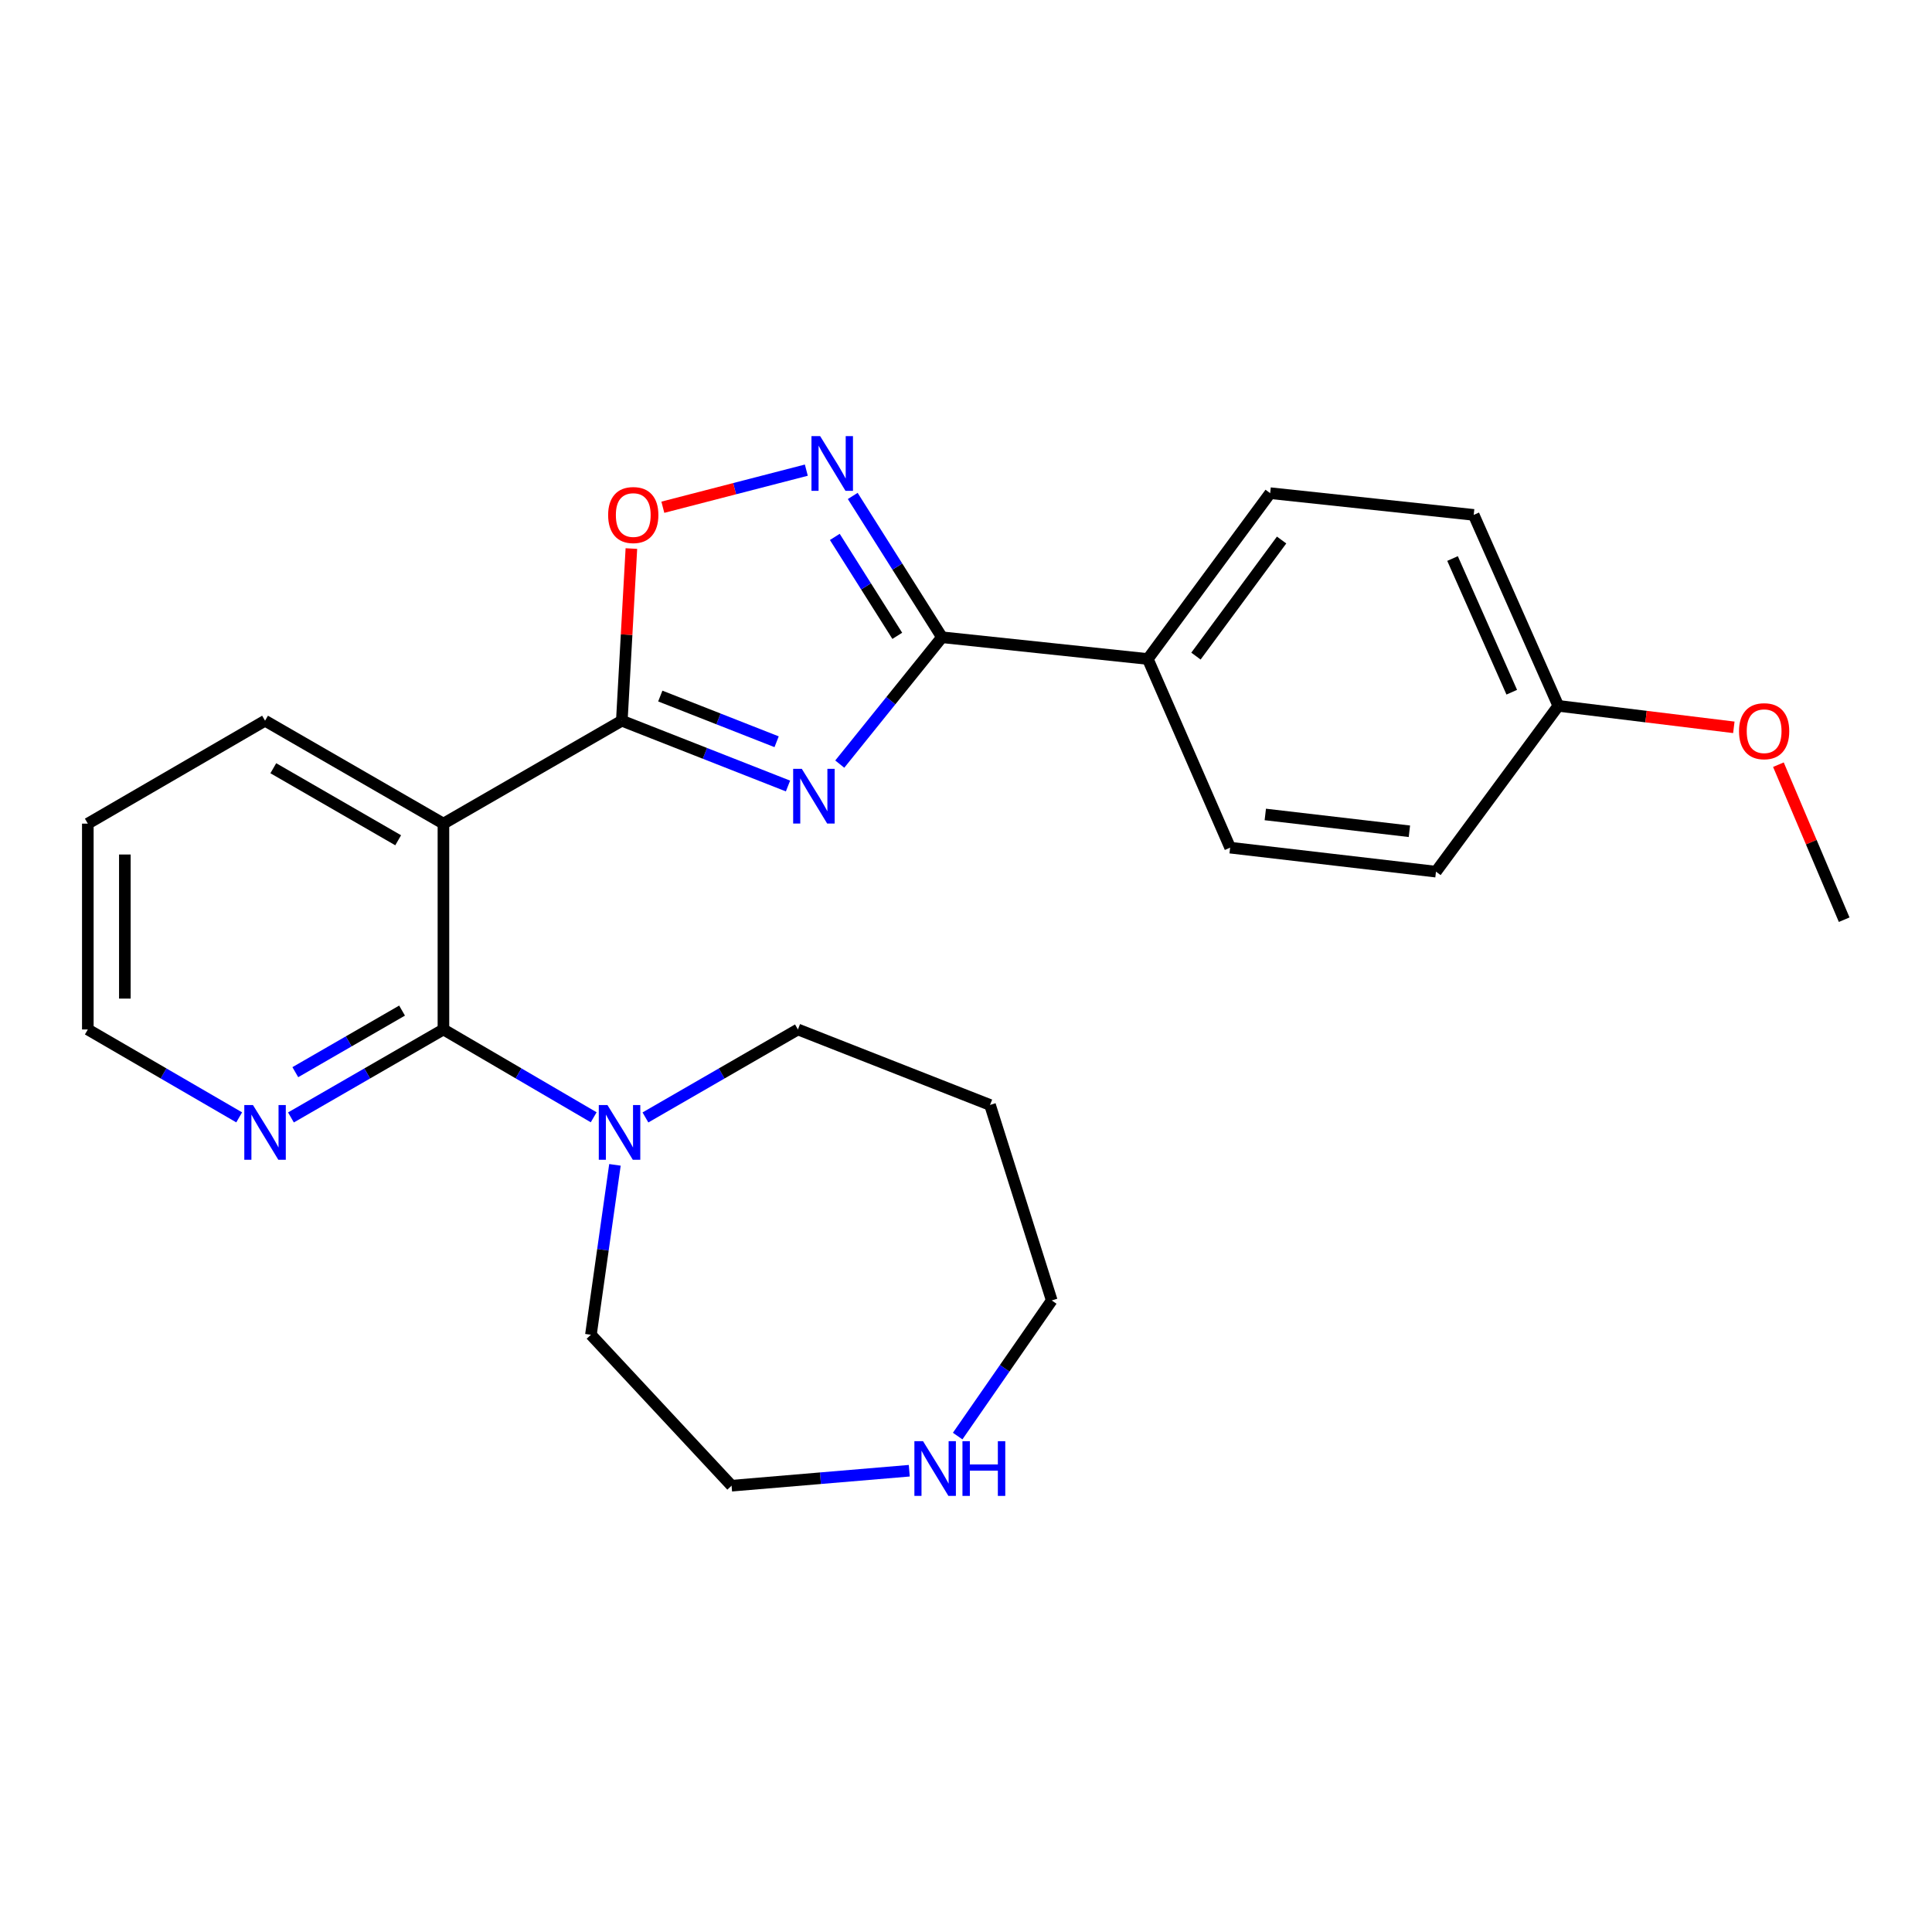 <?xml version='1.0' encoding='iso-8859-1'?>
<svg version='1.1' baseProfile='full'
              xmlns='http://www.w3.org/2000/svg'
                      xmlns:rdkit='http://www.rdkit.org/xml'
                      xmlns:xlink='http://www.w3.org/1999/xlink'
                  xml:space='preserve'
width='1000px' height='1000px' viewBox='0 0 1000 1000'>
<!-- END OF HEADER -->
<rect style='opacity:1.0;fill:#FFFFFF;stroke:none' width='1000' height='1000' x='0' y='0'> </rect>
<path class='bond-0' d='M 407.866,406.839 L 364.86,389.939' style='fill:none;fill-rule:evenodd;stroke:#0000FF;stroke-width:6px;stroke-linecap:butt;stroke-linejoin:miter;stroke-opacity:1' />
<path class='bond-0' d='M 364.86,389.939 L 321.853,373.04' style='fill:none;fill-rule:evenodd;stroke:#000000;stroke-width:6px;stroke-linecap:butt;stroke-linejoin:miter;stroke-opacity:1' />
<path class='bond-0' d='M 401.974,383.93 L 371.87,372.1' style='fill:none;fill-rule:evenodd;stroke:#0000FF;stroke-width:6px;stroke-linecap:butt;stroke-linejoin:miter;stroke-opacity:1' />
<path class='bond-0' d='M 371.87,372.1 L 341.765,360.271' style='fill:none;fill-rule:evenodd;stroke:#000000;stroke-width:6px;stroke-linecap:butt;stroke-linejoin:miter;stroke-opacity:1' />
<path class='bond-2' d='M 434.658,395.501 L 461.11,362.67' style='fill:none;fill-rule:evenodd;stroke:#0000FF;stroke-width:6px;stroke-linecap:butt;stroke-linejoin:miter;stroke-opacity:1' />
<path class='bond-2' d='M 461.11,362.67 L 487.563,329.84' style='fill:none;fill-rule:evenodd;stroke:#000000;stroke-width:6px;stroke-linecap:butt;stroke-linejoin:miter;stroke-opacity:1' />
<path class='bond-1' d='M 321.853,373.04 L 229.522,426.314' style='fill:none;fill-rule:evenodd;stroke:#000000;stroke-width:6px;stroke-linecap:butt;stroke-linejoin:miter;stroke-opacity:1' />
<path class='bond-5' d='M 321.853,373.04 L 324.329,328.485' style='fill:none;fill-rule:evenodd;stroke:#000000;stroke-width:6px;stroke-linecap:butt;stroke-linejoin:miter;stroke-opacity:1' />
<path class='bond-5' d='M 324.329,328.485 L 326.805,283.931' style='fill:none;fill-rule:evenodd;stroke:#FF0000;stroke-width:6px;stroke-linecap:butt;stroke-linejoin:miter;stroke-opacity:1' />
<path class='bond-3' d='M 229.522,426.314 L 229.522,532.85' style='fill:none;fill-rule:evenodd;stroke:#000000;stroke-width:6px;stroke-linecap:butt;stroke-linejoin:miter;stroke-opacity:1' />
<path class='bond-12' d='M 229.522,426.314 L 137.19,373.04' style='fill:none;fill-rule:evenodd;stroke:#000000;stroke-width:6px;stroke-linecap:butt;stroke-linejoin:miter;stroke-opacity:1' />
<path class='bond-12' d='M 206.093,434.924 L 141.461,397.633' style='fill:none;fill-rule:evenodd;stroke:#000000;stroke-width:6px;stroke-linecap:butt;stroke-linejoin:miter;stroke-opacity:1' />
<path class='bond-4' d='M 487.563,329.84 L 464.469,293.271' style='fill:none;fill-rule:evenodd;stroke:#000000;stroke-width:6px;stroke-linecap:butt;stroke-linejoin:miter;stroke-opacity:1' />
<path class='bond-4' d='M 464.469,293.271 L 441.376,256.702' style='fill:none;fill-rule:evenodd;stroke:#0000FF;stroke-width:6px;stroke-linecap:butt;stroke-linejoin:miter;stroke-opacity:1' />
<path class='bond-4' d='M 464.429,329.103 L 448.263,303.505' style='fill:none;fill-rule:evenodd;stroke:#000000;stroke-width:6px;stroke-linecap:butt;stroke-linejoin:miter;stroke-opacity:1' />
<path class='bond-4' d='M 448.263,303.505 L 432.098,277.907' style='fill:none;fill-rule:evenodd;stroke:#0000FF;stroke-width:6px;stroke-linecap:butt;stroke-linejoin:miter;stroke-opacity:1' />
<path class='bond-8' d='M 487.563,329.84 L 594.099,341.095' style='fill:none;fill-rule:evenodd;stroke:#000000;stroke-width:6px;stroke-linecap:butt;stroke-linejoin:miter;stroke-opacity:1' />
<path class='bond-6' d='M 229.522,532.85 L 268.407,555.577' style='fill:none;fill-rule:evenodd;stroke:#000000;stroke-width:6px;stroke-linecap:butt;stroke-linejoin:miter;stroke-opacity:1' />
<path class='bond-6' d='M 268.407,555.577 L 307.292,578.304' style='fill:none;fill-rule:evenodd;stroke:#0000FF;stroke-width:6px;stroke-linecap:butt;stroke-linejoin:miter;stroke-opacity:1' />
<path class='bond-7' d='M 229.522,532.85 L 190.058,555.62' style='fill:none;fill-rule:evenodd;stroke:#000000;stroke-width:6px;stroke-linecap:butt;stroke-linejoin:miter;stroke-opacity:1' />
<path class='bond-7' d='M 190.058,555.62 L 150.595,578.389' style='fill:none;fill-rule:evenodd;stroke:#0000FF;stroke-width:6px;stroke-linecap:butt;stroke-linejoin:miter;stroke-opacity:1' />
<path class='bond-7' d='M 208.104,523.079 L 180.479,539.018' style='fill:none;fill-rule:evenodd;stroke:#000000;stroke-width:6px;stroke-linecap:butt;stroke-linejoin:miter;stroke-opacity:1' />
<path class='bond-7' d='M 180.479,539.018 L 152.855,554.957' style='fill:none;fill-rule:evenodd;stroke:#0000FF;stroke-width:6px;stroke-linecap:butt;stroke-linejoin:miter;stroke-opacity:1' />
<path class='bond-25' d='M 417.355,243.346 L 380.221,252.946' style='fill:none;fill-rule:evenodd;stroke:#0000FF;stroke-width:6px;stroke-linecap:butt;stroke-linejoin:miter;stroke-opacity:1' />
<path class='bond-25' d='M 380.221,252.946 L 343.087,262.545' style='fill:none;fill-rule:evenodd;stroke:#FF0000;stroke-width:6px;stroke-linecap:butt;stroke-linejoin:miter;stroke-opacity:1' />
<path class='bond-16' d='M 334.076,578.389 L 373.54,555.62' style='fill:none;fill-rule:evenodd;stroke:#0000FF;stroke-width:6px;stroke-linecap:butt;stroke-linejoin:miter;stroke-opacity:1' />
<path class='bond-16' d='M 373.54,555.62 L 413.003,532.85' style='fill:none;fill-rule:evenodd;stroke:#000000;stroke-width:6px;stroke-linecap:butt;stroke-linejoin:miter;stroke-opacity:1' />
<path class='bond-17' d='M 318.295,602.928 L 312.077,646.9' style='fill:none;fill-rule:evenodd;stroke:#0000FF;stroke-width:6px;stroke-linecap:butt;stroke-linejoin:miter;stroke-opacity:1' />
<path class='bond-17' d='M 312.077,646.9 L 305.86,690.871' style='fill:none;fill-rule:evenodd;stroke:#000000;stroke-width:6px;stroke-linecap:butt;stroke-linejoin:miter;stroke-opacity:1' />
<path class='bond-27' d='M 123.798,578.347 L 84.626,555.598' style='fill:none;fill-rule:evenodd;stroke:#0000FF;stroke-width:6px;stroke-linecap:butt;stroke-linejoin:miter;stroke-opacity:1' />
<path class='bond-27' d='M 84.626,555.598 L 45.455,532.85' style='fill:none;fill-rule:evenodd;stroke:#000000;stroke-width:6px;stroke-linecap:butt;stroke-linejoin:miter;stroke-opacity:1' />
<path class='bond-10' d='M 594.099,341.095 L 657.436,255.259' style='fill:none;fill-rule:evenodd;stroke:#000000;stroke-width:6px;stroke-linecap:butt;stroke-linejoin:miter;stroke-opacity:1' />
<path class='bond-10' d='M 619.023,339.6 L 663.358,279.514' style='fill:none;fill-rule:evenodd;stroke:#000000;stroke-width:6px;stroke-linecap:butt;stroke-linejoin:miter;stroke-opacity:1' />
<path class='bond-11' d='M 594.099,341.095 L 636.714,438.74' style='fill:none;fill-rule:evenodd;stroke:#000000;stroke-width:6px;stroke-linecap:butt;stroke-linejoin:miter;stroke-opacity:1' />
<path class='bond-9' d='M 470.644,761.246 L 424.653,765.122' style='fill:none;fill-rule:evenodd;stroke:#0000FF;stroke-width:6px;stroke-linecap:butt;stroke-linejoin:miter;stroke-opacity:1' />
<path class='bond-9' d='M 424.653,765.122 L 378.662,768.998' style='fill:none;fill-rule:evenodd;stroke:#000000;stroke-width:6px;stroke-linecap:butt;stroke-linejoin:miter;stroke-opacity:1' />
<path class='bond-28' d='M 495.686,743.31 L 520.034,708.21' style='fill:none;fill-rule:evenodd;stroke:#0000FF;stroke-width:6px;stroke-linecap:butt;stroke-linejoin:miter;stroke-opacity:1' />
<path class='bond-28' d='M 520.034,708.21 L 544.382,673.11' style='fill:none;fill-rule:evenodd;stroke:#000000;stroke-width:6px;stroke-linecap:butt;stroke-linejoin:miter;stroke-opacity:1' />
<path class='bond-15' d='M 657.436,255.259 L 762.79,266.503' style='fill:none;fill-rule:evenodd;stroke:#000000;stroke-width:6px;stroke-linecap:butt;stroke-linejoin:miter;stroke-opacity:1' />
<path class='bond-14' d='M 636.714,438.74 L 743.261,451.167' style='fill:none;fill-rule:evenodd;stroke:#000000;stroke-width:6px;stroke-linecap:butt;stroke-linejoin:miter;stroke-opacity:1' />
<path class='bond-14' d='M 654.916,421.566 L 729.5,430.265' style='fill:none;fill-rule:evenodd;stroke:#000000;stroke-width:6px;stroke-linecap:butt;stroke-linejoin:miter;stroke-opacity:1' />
<path class='bond-24' d='M 137.19,373.04 L 45.455,426.314' style='fill:none;fill-rule:evenodd;stroke:#000000;stroke-width:6px;stroke-linecap:butt;stroke-linejoin:miter;stroke-opacity:1' />
<path class='bond-13' d='M 806.576,365.352 L 743.261,451.167' style='fill:none;fill-rule:evenodd;stroke:#000000;stroke-width:6px;stroke-linecap:butt;stroke-linejoin:miter;stroke-opacity:1' />
<path class='bond-19' d='M 806.576,365.352 L 852.003,370.909' style='fill:none;fill-rule:evenodd;stroke:#000000;stroke-width:6px;stroke-linecap:butt;stroke-linejoin:miter;stroke-opacity:1' />
<path class='bond-19' d='M 852.003,370.909 L 897.43,376.467' style='fill:none;fill-rule:evenodd;stroke:#FF0000;stroke-width:6px;stroke-linecap:butt;stroke-linejoin:miter;stroke-opacity:1' />
<path class='bond-26' d='M 806.576,365.352 L 762.79,266.503' style='fill:none;fill-rule:evenodd;stroke:#000000;stroke-width:6px;stroke-linecap:butt;stroke-linejoin:miter;stroke-opacity:1' />
<path class='bond-26' d='M 782.484,358.287 L 751.833,289.093' style='fill:none;fill-rule:evenodd;stroke:#000000;stroke-width:6px;stroke-linecap:butt;stroke-linejoin:miter;stroke-opacity:1' />
<path class='bond-18' d='M 413.003,532.85 L 512.437,571.919' style='fill:none;fill-rule:evenodd;stroke:#000000;stroke-width:6px;stroke-linecap:butt;stroke-linejoin:miter;stroke-opacity:1' />
<path class='bond-21' d='M 305.86,690.871 L 378.662,768.998' style='fill:none;fill-rule:evenodd;stroke:#000000;stroke-width:6px;stroke-linecap:butt;stroke-linejoin:miter;stroke-opacity:1' />
<path class='bond-20' d='M 512.437,571.919 L 544.382,673.11' style='fill:none;fill-rule:evenodd;stroke:#000000;stroke-width:6px;stroke-linecap:butt;stroke-linejoin:miter;stroke-opacity:1' />
<path class='bond-23' d='M 920.501,395.797 L 937.523,435.914' style='fill:none;fill-rule:evenodd;stroke:#FF0000;stroke-width:6px;stroke-linecap:butt;stroke-linejoin:miter;stroke-opacity:1' />
<path class='bond-23' d='M 937.523,435.914 L 954.545,476.031' style='fill:none;fill-rule:evenodd;stroke:#000000;stroke-width:6px;stroke-linecap:butt;stroke-linejoin:miter;stroke-opacity:1' />
<path class='bond-22' d='M 45.455,532.85 L 45.455,426.314' style='fill:none;fill-rule:evenodd;stroke:#000000;stroke-width:6px;stroke-linecap:butt;stroke-linejoin:miter;stroke-opacity:1' />
<path class='bond-22' d='M 64.621,516.87 L 64.621,442.294' style='fill:none;fill-rule:evenodd;stroke:#000000;stroke-width:6px;stroke-linecap:butt;stroke-linejoin:miter;stroke-opacity:1' />
<path  class='atom-0' d='M 415.017 397.949
L 424.297 412.949
Q 425.217 414.429, 426.697 417.109
Q 428.177 419.789, 428.257 419.949
L 428.257 397.949
L 432.017 397.949
L 432.017 426.269
L 428.137 426.269
L 418.177 409.869
Q 417.017 407.949, 415.777 405.749
Q 414.577 403.549, 414.217 402.869
L 414.217 426.269
L 410.537 426.269
L 410.537 397.949
L 415.017 397.949
' fill='#0000FF'/>
<path  class='atom-5' d='M 424.494 225.722
L 433.774 240.722
Q 434.694 242.202, 436.174 244.882
Q 437.654 247.562, 437.734 247.722
L 437.734 225.722
L 441.494 225.722
L 441.494 254.042
L 437.614 254.042
L 427.654 237.642
Q 426.494 235.722, 425.254 233.522
Q 424.054 231.322, 423.694 230.642
L 423.694 254.042
L 420.014 254.042
L 420.014 225.722
L 424.494 225.722
' fill='#0000FF'/>
<path  class='atom-6' d='M 314.774 266.583
Q 314.774 259.783, 318.134 255.983
Q 321.494 252.183, 327.774 252.183
Q 334.054 252.183, 337.414 255.983
Q 340.774 259.783, 340.774 266.583
Q 340.774 273.463, 337.374 277.383
Q 333.974 281.263, 327.774 281.263
Q 321.534 281.263, 318.134 277.383
Q 314.774 273.503, 314.774 266.583
M 327.774 278.063
Q 332.094 278.063, 334.414 275.183
Q 336.774 272.263, 336.774 266.583
Q 336.774 261.023, 334.414 258.223
Q 332.094 255.383, 327.774 255.383
Q 323.454 255.383, 321.094 258.183
Q 318.774 260.983, 318.774 266.583
Q 318.774 272.303, 321.094 275.183
Q 323.454 278.063, 327.774 278.063
' fill='#FF0000'/>
<path  class='atom-7' d='M 314.411 571.964
L 323.691 586.964
Q 324.611 588.444, 326.091 591.124
Q 327.571 593.804, 327.651 593.964
L 327.651 571.964
L 331.411 571.964
L 331.411 600.284
L 327.531 600.284
L 317.571 583.884
Q 316.411 581.964, 315.171 579.764
Q 313.971 577.564, 313.611 576.884
L 313.611 600.284
L 309.931 600.284
L 309.931 571.964
L 314.411 571.964
' fill='#0000FF'/>
<path  class='atom-8' d='M 130.93 571.964
L 140.21 586.964
Q 141.13 588.444, 142.61 591.124
Q 144.09 593.804, 144.17 593.964
L 144.17 571.964
L 147.93 571.964
L 147.93 600.284
L 144.05 600.284
L 134.09 583.884
Q 132.93 581.964, 131.69 579.764
Q 130.49 577.564, 130.13 576.884
L 130.13 600.284
L 126.45 600.284
L 126.45 571.964
L 130.93 571.964
' fill='#0000FF'/>
<path  class='atom-10' d='M 477.767 745.958
L 487.047 760.958
Q 487.967 762.438, 489.447 765.118
Q 490.927 767.798, 491.007 767.958
L 491.007 745.958
L 494.767 745.958
L 494.767 774.278
L 490.887 774.278
L 480.927 757.878
Q 479.767 755.958, 478.527 753.758
Q 477.327 751.558, 476.967 750.878
L 476.967 774.278
L 473.287 774.278
L 473.287 745.958
L 477.767 745.958
' fill='#0000FF'/>
<path  class='atom-10' d='M 498.167 745.958
L 502.007 745.958
L 502.007 757.998
L 516.487 757.998
L 516.487 745.958
L 520.327 745.958
L 520.327 774.278
L 516.487 774.278
L 516.487 761.198
L 502.007 761.198
L 502.007 774.278
L 498.167 774.278
L 498.167 745.958
' fill='#0000FF'/>
<path  class='atom-20' d='M 900.113 378.465
Q 900.113 371.665, 903.473 367.865
Q 906.833 364.065, 913.113 364.065
Q 919.393 364.065, 922.753 367.865
Q 926.113 371.665, 926.113 378.465
Q 926.113 385.345, 922.713 389.265
Q 919.313 393.145, 913.113 393.145
Q 906.873 393.145, 903.473 389.265
Q 900.113 385.385, 900.113 378.465
M 913.113 389.945
Q 917.433 389.945, 919.753 387.065
Q 922.113 384.145, 922.113 378.465
Q 922.113 372.905, 919.753 370.105
Q 917.433 367.265, 913.113 367.265
Q 908.793 367.265, 906.433 370.065
Q 904.113 372.865, 904.113 378.465
Q 904.113 384.185, 906.433 387.065
Q 908.793 389.945, 913.113 389.945
' fill='#FF0000'/>
</svg>
